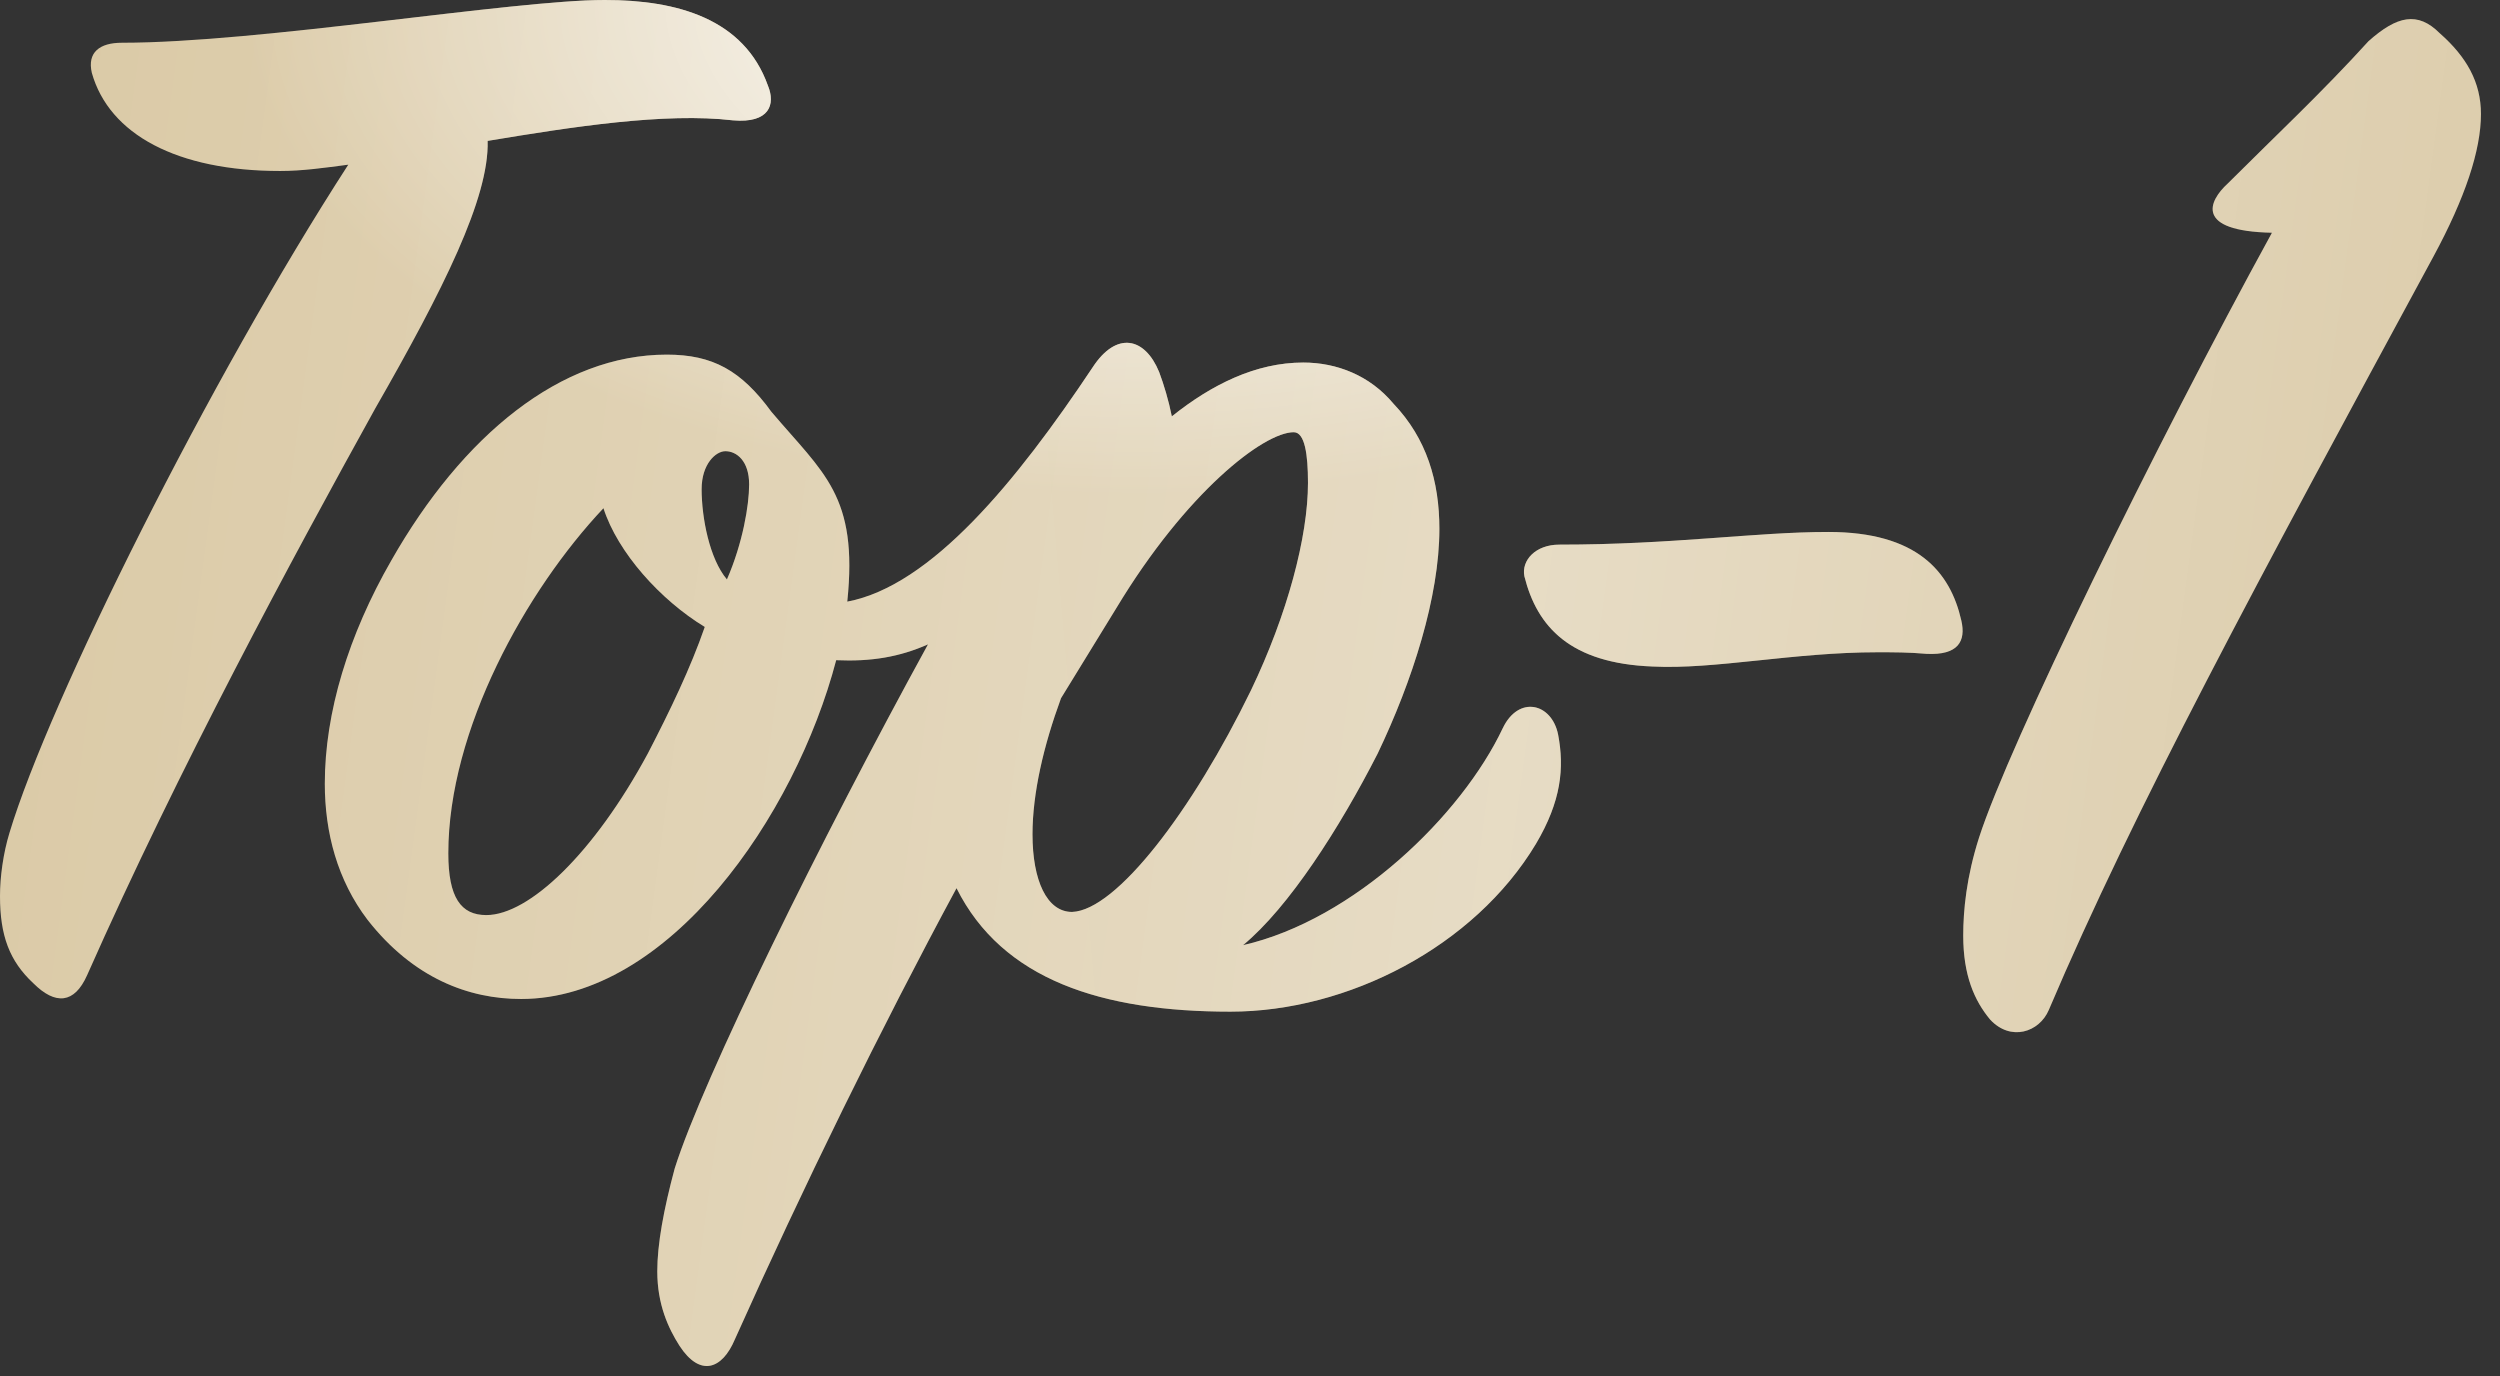 <?xml version="1.0" encoding="UTF-8"?> <svg xmlns="http://www.w3.org/2000/svg" width="89" height="49" viewBox="0 0 89 49" fill="none"><rect x="0" y="0" width="89" height="49" fill="#333333" stroke="none"/> <path d="M0 31.901C0 33.31 0.338 34.212 1.184 35.001C1.973 35.79 2.649 35.733 3.1 34.719C6.369 27.336 10.427 19.839 13.358 14.541C15.781 10.314 17.416 7.045 17.36 5.016C20.403 4.509 23.672 4.002 26.096 4.284C27.392 4.396 27.617 3.72 27.336 3.044C26.49 0.676 24.123 0 21.53 0C18.261 0 9.243 1.522 4.34 1.522C3.551 1.522 3.1 1.86 3.269 2.593C3.889 4.791 6.313 6.087 9.976 6.087C10.765 6.087 11.554 5.974 12.4 5.862C7.44 13.527 1.747 24.968 0.338 29.646C0.113 30.379 0 31.225 0 31.901Z" fill="url(#paint0_linear_125_32)"></path> <path d="M0 31.901C0 33.31 0.338 34.212 1.184 35.001C1.973 35.79 2.649 35.733 3.1 34.719C6.369 27.336 10.427 19.839 13.358 14.541C15.781 10.314 17.416 7.045 17.36 5.016C20.403 4.509 23.672 4.002 26.096 4.284C27.392 4.396 27.617 3.72 27.336 3.044C26.49 0.676 24.123 0 21.53 0C18.261 0 9.243 1.522 4.34 1.522C3.551 1.522 3.1 1.86 3.269 2.593C3.889 4.791 6.313 6.087 9.976 6.087C10.765 6.087 11.554 5.974 12.4 5.862C7.44 13.527 1.747 24.968 0.338 29.646C0.113 30.379 0 31.225 0 31.901Z" fill="url(#paint1_linear_125_32)" fill-opacity="0.39"></path> <path d="M0 31.901C0 33.31 0.338 34.212 1.184 35.001C1.973 35.79 2.649 35.733 3.1 34.719C6.369 27.336 10.427 19.839 13.358 14.541C15.781 10.314 17.416 7.045 17.36 5.016C20.403 4.509 23.672 4.002 26.096 4.284C27.392 4.396 27.617 3.72 27.336 3.044C26.49 0.676 24.123 0 21.53 0C18.261 0 9.243 1.522 4.34 1.522C3.551 1.522 3.1 1.86 3.269 2.593C3.889 4.791 6.313 6.087 9.976 6.087C10.765 6.087 11.554 5.974 12.4 5.862C7.44 13.527 1.747 24.968 0.338 29.646C0.113 30.379 0 31.225 0 31.901Z" fill="url(#paint2_radial_125_32)"></path> <path d="M36.757 29.703C36.757 28.237 37.152 26.547 37.772 24.856L39.745 21.643C42.224 17.529 44.986 15.387 46.057 15.387C46.452 15.387 46.564 16.176 46.564 17.19C46.564 19.107 45.832 21.869 44.535 24.574C42.45 28.857 39.745 32.408 38.166 32.465C37.264 32.465 36.757 31.337 36.757 29.703ZM25.879 20.628C25.259 19.896 24.978 18.43 24.978 17.416C24.978 16.514 25.485 16.063 25.823 16.063C26.218 16.063 26.669 16.401 26.669 17.247C26.669 17.98 26.443 19.332 25.879 20.628ZM15.96 30.379C15.96 25.983 18.721 21.023 21.483 18.092C21.99 19.67 23.512 21.361 25.09 22.319C24.583 23.785 23.85 25.306 23.061 26.828C21.145 30.379 18.834 32.577 17.312 32.577C16.411 32.577 15.96 31.957 15.96 30.379ZM55.469 26.152C55.244 25.025 54.06 24.743 53.497 25.927C52.031 29.026 48.199 32.746 44.253 33.648C45.888 32.295 47.691 29.477 49.044 26.828C50.284 24.236 51.242 21.248 51.242 18.825C51.242 17.134 50.791 15.612 49.608 14.372C48.762 13.358 47.579 12.907 46.395 12.907C44.704 12.907 43.126 13.696 41.717 14.823C41.604 14.26 41.435 13.696 41.266 13.245C40.759 12.005 39.745 11.78 38.899 13.076C36.194 17.134 33.15 20.854 30.163 21.418C30.558 17.641 29.317 16.852 27.457 14.654C26.387 13.189 25.372 12.625 23.738 12.625C19.961 12.625 16.467 15.5 13.931 19.952C12.409 22.601 11.563 25.363 11.563 27.899C11.563 29.646 12.014 31.337 13.085 32.746C14.72 34.832 16.692 35.564 18.552 35.564C23.794 35.564 28.303 29.083 29.768 23.503C31.008 23.559 32.023 23.39 33.037 22.939C29.205 29.928 25.034 38.383 24.02 41.595C23.625 43.061 23.399 44.3 23.399 45.259C23.399 46.442 23.794 47.288 24.189 47.908C24.921 49.035 25.71 48.753 26.161 47.682C28.585 42.272 31.346 36.635 34.052 31.619C35.686 34.888 39.237 36.015 43.803 36.015C47.973 36.015 52.482 33.705 54.68 30.041C55.582 28.519 55.695 27.336 55.469 26.152Z" fill="url(#paint3_linear_125_32)"></path> <path d="M36.757 29.703C36.757 28.237 37.152 26.547 37.772 24.856L39.745 21.643C42.224 17.529 44.986 15.387 46.057 15.387C46.452 15.387 46.564 16.176 46.564 17.19C46.564 19.107 45.832 21.869 44.535 24.574C42.45 28.857 39.745 32.408 38.166 32.465C37.264 32.465 36.757 31.337 36.757 29.703ZM25.879 20.628C25.259 19.896 24.978 18.43 24.978 17.416C24.978 16.514 25.485 16.063 25.823 16.063C26.218 16.063 26.669 16.401 26.669 17.247C26.669 17.98 26.443 19.332 25.879 20.628ZM15.96 30.379C15.96 25.983 18.721 21.023 21.483 18.092C21.99 19.67 23.512 21.361 25.09 22.319C24.583 23.785 23.85 25.306 23.061 26.828C21.145 30.379 18.834 32.577 17.312 32.577C16.411 32.577 15.96 31.957 15.96 30.379ZM55.469 26.152C55.244 25.025 54.06 24.743 53.497 25.927C52.031 29.026 48.199 32.746 44.253 33.648C45.888 32.295 47.691 29.477 49.044 26.828C50.284 24.236 51.242 21.248 51.242 18.825C51.242 17.134 50.791 15.612 49.608 14.372C48.762 13.358 47.579 12.907 46.395 12.907C44.704 12.907 43.126 13.696 41.717 14.823C41.604 14.26 41.435 13.696 41.266 13.245C40.759 12.005 39.745 11.78 38.899 13.076C36.194 17.134 33.15 20.854 30.163 21.418C30.558 17.641 29.317 16.852 27.457 14.654C26.387 13.189 25.372 12.625 23.738 12.625C19.961 12.625 16.467 15.5 13.931 19.952C12.409 22.601 11.563 25.363 11.563 27.899C11.563 29.646 12.014 31.337 13.085 32.746C14.72 34.832 16.692 35.564 18.552 35.564C23.794 35.564 28.303 29.083 29.768 23.503C31.008 23.559 32.023 23.39 33.037 22.939C29.205 29.928 25.034 38.383 24.02 41.595C23.625 43.061 23.399 44.3 23.399 45.259C23.399 46.442 23.794 47.288 24.189 47.908C24.921 49.035 25.71 48.753 26.161 47.682C28.585 42.272 31.346 36.635 34.052 31.619C35.686 34.888 39.237 36.015 43.803 36.015C47.973 36.015 52.482 33.705 54.68 30.041C55.582 28.519 55.695 27.336 55.469 26.152Z" fill="url(#paint4_linear_125_32)" fill-opacity="0.39"></path> <path d="M36.757 29.703C36.757 28.237 37.152 26.547 37.772 24.856L39.745 21.643C42.224 17.529 44.986 15.387 46.057 15.387C46.452 15.387 46.564 16.176 46.564 17.19C46.564 19.107 45.832 21.869 44.535 24.574C42.45 28.857 39.745 32.408 38.166 32.465C37.264 32.465 36.757 31.337 36.757 29.703ZM25.879 20.628C25.259 19.896 24.978 18.43 24.978 17.416C24.978 16.514 25.485 16.063 25.823 16.063C26.218 16.063 26.669 16.401 26.669 17.247C26.669 17.98 26.443 19.332 25.879 20.628ZM15.96 30.379C15.96 25.983 18.721 21.023 21.483 18.092C21.99 19.67 23.512 21.361 25.09 22.319C24.583 23.785 23.85 25.306 23.061 26.828C21.145 30.379 18.834 32.577 17.312 32.577C16.411 32.577 15.96 31.957 15.96 30.379ZM55.469 26.152C55.244 25.025 54.06 24.743 53.497 25.927C52.031 29.026 48.199 32.746 44.253 33.648C45.888 32.295 47.691 29.477 49.044 26.828C50.284 24.236 51.242 21.248 51.242 18.825C51.242 17.134 50.791 15.612 49.608 14.372C48.762 13.358 47.579 12.907 46.395 12.907C44.704 12.907 43.126 13.696 41.717 14.823C41.604 14.26 41.435 13.696 41.266 13.245C40.759 12.005 39.745 11.78 38.899 13.076C36.194 17.134 33.15 20.854 30.163 21.418C30.558 17.641 29.317 16.852 27.457 14.654C26.387 13.189 25.372 12.625 23.738 12.625C19.961 12.625 16.467 15.5 13.931 19.952C12.409 22.601 11.563 25.363 11.563 27.899C11.563 29.646 12.014 31.337 13.085 32.746C14.72 34.832 16.692 35.564 18.552 35.564C23.794 35.564 28.303 29.083 29.768 23.503C31.008 23.559 32.023 23.39 33.037 22.939C29.205 29.928 25.034 38.383 24.02 41.595C23.625 43.061 23.399 44.3 23.399 45.259C23.399 46.442 23.794 47.288 24.189 47.908C24.921 49.035 25.71 48.753 26.161 47.682C28.585 42.272 31.346 36.635 34.052 31.619C35.686 34.888 39.237 36.015 43.803 36.015C47.973 36.015 52.482 33.705 54.68 30.041C55.582 28.519 55.695 27.336 55.469 26.152Z" fill="url(#paint5_radial_125_32)"></path> <path d="M66.837 23.221C67.4 23.221 67.964 23.221 68.584 23.277C69.711 23.334 69.993 22.827 69.824 22.094C69.429 20.347 68.246 18.938 65.089 18.938C62.497 18.938 59.566 19.389 55.508 19.389C54.662 19.389 54.155 19.952 54.268 20.516C54.719 22.319 55.902 23.616 58.833 23.728C61.031 23.841 63.849 23.221 66.837 23.221Z" fill="url(#paint6_linear_125_32)"></path> <path d="M66.837 23.221C67.4 23.221 67.964 23.221 68.584 23.277C69.711 23.334 69.993 22.827 69.824 22.094C69.429 20.347 68.246 18.938 65.089 18.938C62.497 18.938 59.566 19.389 55.508 19.389C54.662 19.389 54.155 19.952 54.268 20.516C54.719 22.319 55.902 23.616 58.833 23.728C61.031 23.841 63.849 23.221 66.837 23.221Z" fill="url(#paint7_linear_125_32)" fill-opacity="0.39"></path> <path d="M66.837 23.221C67.4 23.221 67.964 23.221 68.584 23.277C69.711 23.334 69.993 22.827 69.824 22.094C69.429 20.347 68.246 18.938 65.089 18.938C62.497 18.938 59.566 19.389 55.508 19.389C54.662 19.389 54.155 19.952 54.268 20.516C54.719 22.319 55.902 23.616 58.833 23.728C61.031 23.841 63.849 23.221 66.837 23.221Z" fill="url(#paint8_radial_125_32)"></path> <path d="M69.891 33.31C69.891 34.719 70.286 35.621 70.849 36.297C71.582 37.086 72.597 36.748 72.935 35.959C75.978 28.801 80.374 20.685 86.631 9.131C87.758 7.045 88.322 5.354 88.322 4.058C88.322 2.931 87.814 2.029 86.856 1.184C86.067 0.395 85.334 0.564 84.32 1.465C82.685 3.269 80.938 4.904 79.303 6.538C78.627 7.158 78.12 8.229 80.882 8.285C76.711 15.894 71.526 26.49 70.455 29.816C70.004 31.225 69.891 32.408 69.891 33.31Z" fill="url(#paint9_linear_125_32)"></path> <path d="M69.891 33.31C69.891 34.719 70.286 35.621 70.849 36.297C71.582 37.086 72.597 36.748 72.935 35.959C75.978 28.801 80.374 20.685 86.631 9.131C87.758 7.045 88.322 5.354 88.322 4.058C88.322 2.931 87.814 2.029 86.856 1.184C86.067 0.395 85.334 0.564 84.32 1.465C82.685 3.269 80.938 4.904 79.303 6.538C78.627 7.158 78.12 8.229 80.882 8.285C76.711 15.894 71.526 26.49 70.455 29.816C70.004 31.225 69.891 32.408 69.891 33.31Z" fill="url(#paint10_linear_125_32)" fill-opacity="0.39"></path> <path d="M69.891 33.31C69.891 34.719 70.286 35.621 70.849 36.297C71.582 37.086 72.597 36.748 72.935 35.959C75.978 28.801 80.374 20.685 86.631 9.131C87.758 7.045 88.322 5.354 88.322 4.058C88.322 2.931 87.814 2.029 86.856 1.184C86.067 0.395 85.334 0.564 84.32 1.465C82.685 3.269 80.938 4.904 79.303 6.538C78.627 7.158 78.12 8.229 80.882 8.285C76.711 15.894 71.526 26.49 70.455 29.816C70.004 31.225 69.891 32.408 69.891 33.31Z" fill="url(#paint11_radial_125_32)"></path> <defs> <linearGradient id="paint0_linear_125_32" x1="74.221" y1="-20.309" x2="-5.331" y2="-13.398" gradientUnits="userSpaceOnUse"> <stop stop-color="#D7C59F"></stop> <stop offset="1" stop-color="#D8C6A0"></stop> </linearGradient> <linearGradient id="paint1_linear_125_32" x1="103.297" y1="40.387" x2="-13.396" y2="24.56" gradientUnits="userSpaceOnUse"> <stop stop-color="white" stop-opacity="0"></stop> <stop offset="0.432" stop-color="white"></stop> <stop offset="1" stop-color="white" stop-opacity="0"></stop> </linearGradient> <radialGradient id="paint2_radial_125_32" cx="0" cy="0" r="1" gradientUnits="userSpaceOnUse" gradientTransform="translate(40.663 -2.19434e-06) rotate(90) scale(17.599 31.962)"> <stop stop-color="white"></stop> <stop offset="1" stop-color="white" stop-opacity="0"></stop> </radialGradient> <linearGradient id="paint3_linear_125_32" x1="74.221" y1="-20.309" x2="-5.331" y2="-13.398" gradientUnits="userSpaceOnUse"> <stop stop-color="#D7C59F"></stop> <stop offset="1" stop-color="#D8C6A0"></stop> </linearGradient> <linearGradient id="paint4_linear_125_32" x1="103.297" y1="40.387" x2="-13.396" y2="24.56" gradientUnits="userSpaceOnUse"> <stop stop-color="white" stop-opacity="0"></stop> <stop offset="0.432" stop-color="white"></stop> <stop offset="1" stop-color="white" stop-opacity="0"></stop> </linearGradient> <radialGradient id="paint5_radial_125_32" cx="0" cy="0" r="1" gradientUnits="userSpaceOnUse" gradientTransform="translate(40.663 -2.19434e-06) rotate(90) scale(17.599 31.962)"> <stop stop-color="white"></stop> <stop offset="1" stop-color="white" stop-opacity="0"></stop> </radialGradient> <linearGradient id="paint6_linear_125_32" x1="74.221" y1="-20.309" x2="-5.331" y2="-13.398" gradientUnits="userSpaceOnUse"> <stop stop-color="#D7C59F"></stop> <stop offset="1" stop-color="#D8C6A0"></stop> </linearGradient> <linearGradient id="paint7_linear_125_32" x1="103.297" y1="40.387" x2="-13.396" y2="24.56" gradientUnits="userSpaceOnUse"> <stop stop-color="white" stop-opacity="0"></stop> <stop offset="0.432" stop-color="white"></stop> <stop offset="1" stop-color="white" stop-opacity="0"></stop> </linearGradient> <radialGradient id="paint8_radial_125_32" cx="0" cy="0" r="1" gradientUnits="userSpaceOnUse" gradientTransform="translate(40.663 -2.19434e-06) rotate(90) scale(17.599 31.962)"> <stop stop-color="white"></stop> <stop offset="1" stop-color="white" stop-opacity="0"></stop> </radialGradient> <linearGradient id="paint9_linear_125_32" x1="74.221" y1="-20.309" x2="-5.331" y2="-13.398" gradientUnits="userSpaceOnUse"> <stop stop-color="#D7C59F"></stop> <stop offset="1" stop-color="#D8C6A0"></stop> </linearGradient> <linearGradient id="paint10_linear_125_32" x1="103.297" y1="40.387" x2="-13.396" y2="24.56" gradientUnits="userSpaceOnUse"> <stop stop-color="white" stop-opacity="0"></stop> <stop offset="0.432" stop-color="white"></stop> <stop offset="1" stop-color="white" stop-opacity="0"></stop> </linearGradient> <radialGradient id="paint11_radial_125_32" cx="0" cy="0" r="1" gradientUnits="userSpaceOnUse" gradientTransform="translate(40.663 -2.19434e-06) rotate(90) scale(17.599 31.962)"> <stop stop-color="white"></stop> <stop offset="1" stop-color="white" stop-opacity="0"></stop> </radialGradient> </defs> </svg> 